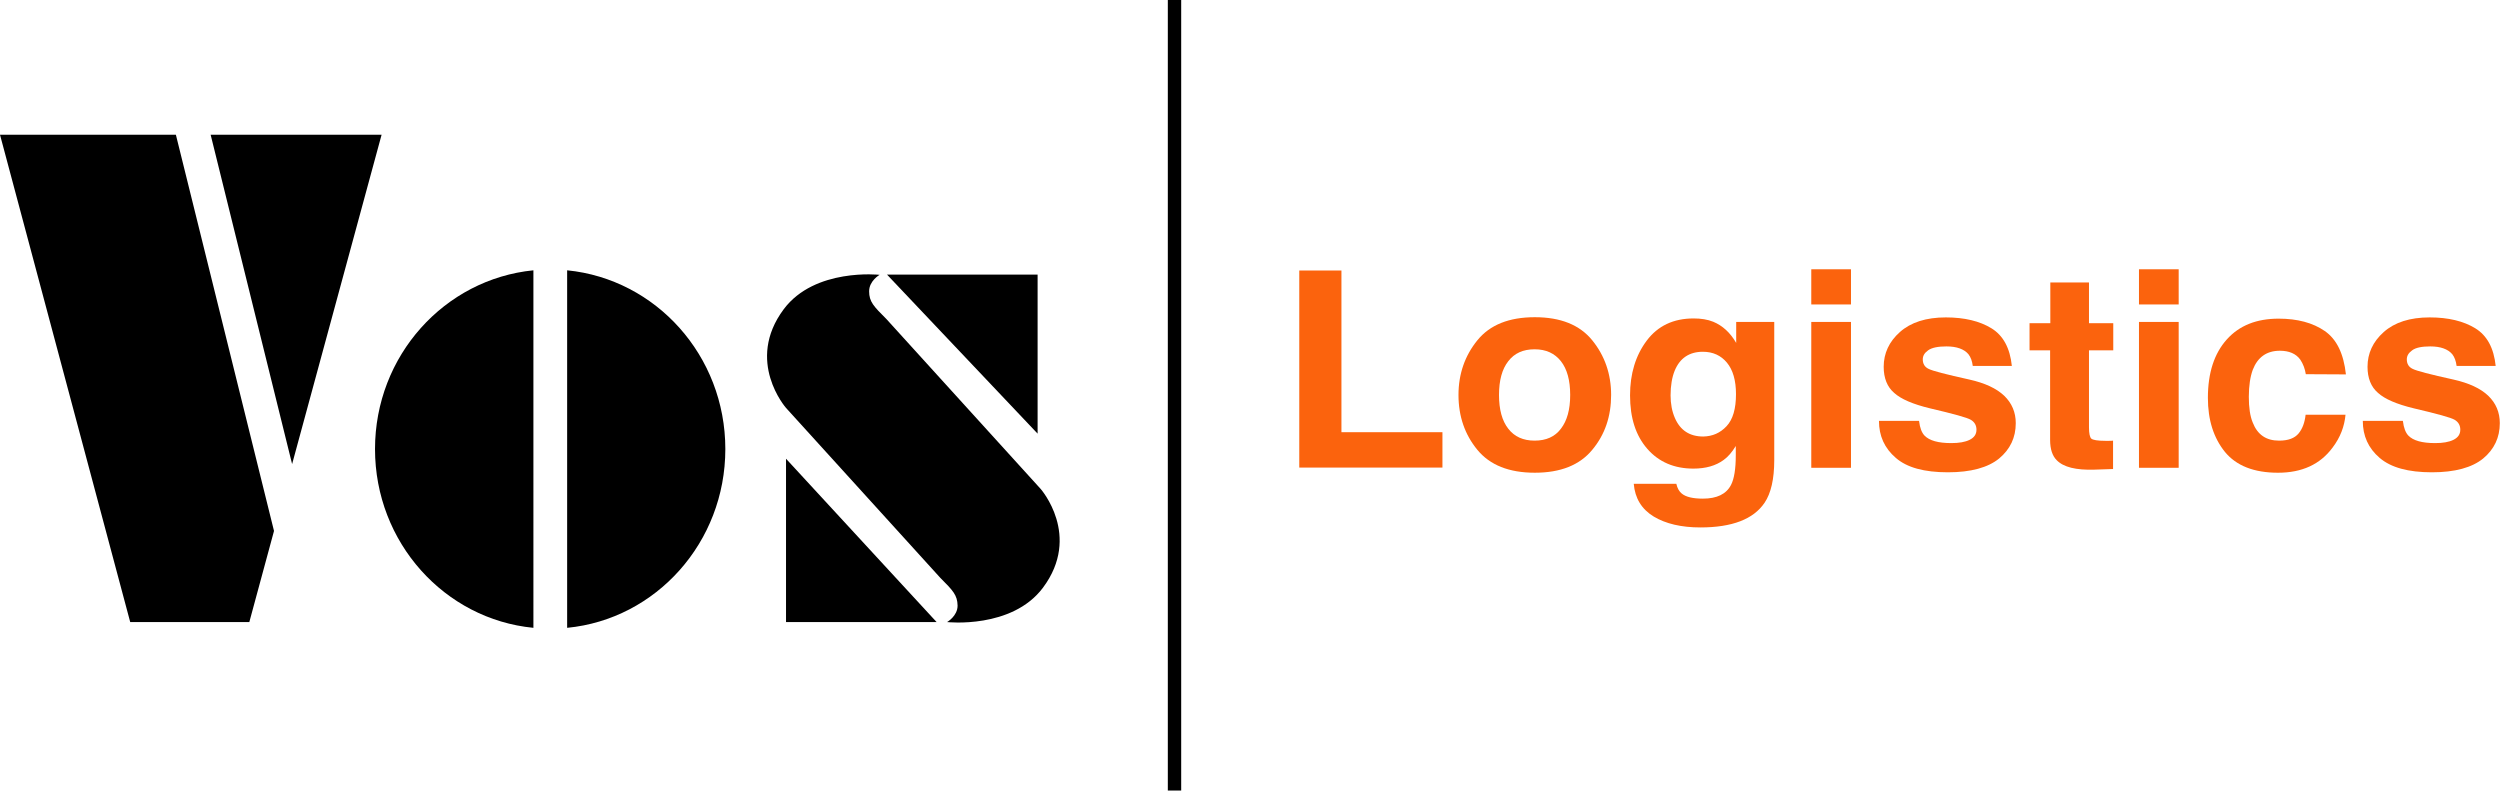 <?xml version="1.0" encoding="utf-8"?>
<!-- Generator: Adobe Illustrator 21.1.0, SVG Export Plug-In . SVG Version: 6.00 Build 0)  -->
<svg version="1.1" id="Laag_1" xmlns="http://www.w3.org/2000/svg" xmlns:xlink="http://www.w3.org/1999/xlink" x="0px" y="0px"
	 viewBox="0 0 1215.3 384.3" style="enable-background:new 0 0 1215.3 384.3;" xml:space="preserve">
<style type="text/css">
	.st0{fill:#FB630D;}
</style>
<polygon class="st0" points="631.6,131.5 652.1,131.5 652.1,210.1 701.2,210.1 701.2,227.3 631.6,227.3 "/>
<g>
	<path class="st0" d="M758.8,208.4c3-3.9,4.5-9.3,4.5-16.4c0-7.1-1.5-12.6-4.5-16.4c-3-3.8-7.2-5.8-12.8-5.8s-9.8,1.9-12.8,5.8
		c-3,3.8-4.5,9.3-4.5,16.4c0,7.1,1.5,12.6,4.5,16.4c3,3.9,7.3,5.8,12.8,5.8C751.6,214.2,755.9,212.3,758.8,208.4 M774,218.7
		c-6.1,7.4-15.4,11.1-27.9,11.1s-21.8-3.7-27.9-11.1c-6.1-7.4-9.2-16.3-9.2-26.7c0-10.2,3.1-19.1,9.2-26.6
		c6.1-7.5,15.4-11.2,27.9-11.2s21.8,3.7,27.9,11.2c6.1,7.5,9.2,16.4,9.2,26.6C783.2,202.4,780.2,211.3,774,218.7"/>
	<path class="st0" d="M839.3,207.2c3.1-3.3,4.6-8.5,4.6-15.6c0-6.7-1.5-11.8-4.4-15.3s-6.8-5.3-11.7-5.3c-6.6,0-11.2,3.1-13.7,9.2
		c-1.3,3.2-2,7.3-2,12c0,4.1,0.7,7.8,2.1,11c2.6,6,7.2,9,13.8,9C832.5,212.1,836.2,210.5,839.3,207.2 M832.8,156.4
		c4.6,1.9,8.3,5.3,11.2,10.3v-10.2h18.5v67.2c0,9.2-1.6,16.1-4.7,20.7c-5.4,8-15.8,12-31.2,12c-9.3,0-16.9-1.8-22.7-5.3
		c-5.9-3.6-9.1-8.9-9.7-15.9h20.7c0.5,2.2,1.4,3.7,2.6,4.7c2,1.7,5.5,2.5,10.3,2.5c6.8,0,11.4-2.2,13.7-6.7
		c1.5-2.9,2.3-7.7,2.3-14.4v-4.5c-1.8,3-3.8,5.3-5.9,6.8c-3.8,2.8-8.7,4.2-14.7,4.2c-9.3,0-16.8-3.2-22.4-9.6
		c-5.6-6.4-8.4-15-8.4-26c0-10.5,2.7-19.4,8.1-26.6c5.4-7.2,13-10.8,22.8-10.8C826.9,154.8,830.1,155.3,832.8,156.4"/>
</g>
<path class="st0" d="M880.5,156.5h19.3v70.9h-19.3V156.5z M899.8,148h-19.3v-17.1h19.3V148z"/>
<g>
	<path class="st0" d="M932.9,204.7c0.4,3.3,1.3,5.6,2.6,7c2.4,2.5,6.7,3.7,13.1,3.7c3.7,0,6.7-0.5,8.9-1.6s3.3-2.7,3.3-4.9
		c0-2.1-0.9-3.7-2.7-4.8s-8.4-2.9-19.9-5.6c-8.3-2-14.1-4.5-17.4-7.5c-3.4-2.9-5.1-7.2-5.1-12.7c0-6.5,2.6-12.2,7.9-16.9
		c5.3-4.7,12.7-7.1,22.3-7.1c9.1,0,16.5,1.8,22.2,5.3s9,9.6,9.9,18.3h-19c-0.3-2.4-1-4.3-2.1-5.7c-2.1-2.5-5.7-3.8-10.7-3.8
		c-4.1,0-7.1,0.6-8.9,1.9c-1.8,1.3-2.6,2.7-2.6,4.4c0,2.1,0.9,3.7,2.8,4.6c1.9,1,8.5,2.7,19.8,5.2c7.6,1.7,13.2,4.3,17,7.9
		c3.7,3.6,5.6,8,5.6,13.3c0,7-2.7,12.7-8.1,17.2c-5.4,4.4-13.7,6.7-24.9,6.7c-11.5,0-19.9-2.3-25.3-7c-5.5-4.7-8.2-10.7-8.2-18h19.5
		V204.7z"/>
	<path class="st0" d="M986.6,170.3v-13.2h10.1v-19.8h18.8v19.8h11.8v13.2h-11.8v37.5c0,2.9,0.4,4.7,1.1,5.4c0.8,0.7,3.1,1.1,6.9,1.1
		c0.6,0,1.2,0,1.8,0c0.7,0,1.3,0,1.9-0.1V228l-9,0.3c-9,0.3-15.1-1.2-18.4-4.6c-2.1-2.1-3.2-5.4-3.2-9.8v-43.6L986.6,170.3
		L986.6,170.3z"/>
</g>
<path class="st0" d="M1039.8,156.5h19.3v70.9h-19.3V156.5z M1059.1,148h-19.3v-17.1h19.3V148z"/>
<g>
	<path class="st0" d="M1120.9,181.9c-0.4-2.6-1.3-5-2.7-7.1c-2.1-2.9-5.5-4.3-9.9-4.3c-6.4,0-10.8,3.1-13.2,9.3
		c-1.2,3.3-1.9,7.7-1.9,13.1c0,5.2,0.6,9.4,1.9,12.5c2.3,5.9,6.5,8.8,12.8,8.8c4.5,0,7.6-1.2,9.5-3.5s3-5.4,3.4-9.1h19.4
		c-0.5,5.6-2.5,11-6.3,16c-6,8.1-14.8,12.2-26.5,12.2s-20.3-3.4-25.8-10.1c-5.5-6.8-8.3-15.5-8.3-26.3c0-12.2,3.1-21.6,9.2-28.4
		c6.1-6.8,14.5-10.1,25.2-10.1c9.1,0,16.6,2,22.4,6s9.2,11,10.3,21.1L1120.9,181.9L1120.9,181.9z"/>
	<path class="st0" d="M1168.1,204.7c0.4,3.3,1.3,5.6,2.6,7c2.4,2.5,6.7,3.7,13.1,3.7c3.7,0,6.7-0.5,8.9-1.6c2.2-1.1,3.3-2.7,3.3-4.9
		c0-2.1-0.9-3.7-2.7-4.8c-1.8-1.1-8.4-2.9-19.9-5.6c-8.3-2-14.1-4.5-17.4-7.5c-3.4-2.9-5.1-7.2-5.1-12.7c0-6.5,2.6-12.2,7.9-16.9
		s12.7-7.1,22.3-7.1c9.1,0,16.5,1.8,22.2,5.3s9,9.6,9.9,18.3h-19c-0.3-2.4-1-4.3-2.1-5.7c-2.1-2.5-5.7-3.8-10.7-3.8
		c-4.1,0-7.1,0.6-8.8,1.9c-1.8,1.3-2.6,2.7-2.6,4.4c0,2.1,0.9,3.7,2.8,4.6c1.9,1,8.5,2.7,19.8,5.2c7.6,1.7,13.2,4.3,17,7.9
		c3.7,3.6,5.6,8,5.6,13.3c0,7-2.7,12.7-8.1,17.2c-5.4,4.4-13.7,6.7-24.9,6.7c-11.5,0-19.9-2.3-25.4-7s-8.2-10.7-8.2-18h19.5V204.7z"
		/>
</g>
<polygon points="382.1,223 382.1,302.4 455.3,302.4 "/>
<polygon points="431.2,133.5 504.4,133.5 504.4,210.8 "/>
<g>
	<path d="M457.1,280.9l-75-82.6c0,0-20-22.7-1.1-48c15.1-20.2,46.6-16.7,46.6-16.7s-5.1,2.9-5.1,8s2.2,7.3,8.4,13.5l0,0l75,82.6
		c0,0,20,22.7,1.1,48c-15.1,20.2-46.6,16.7-46.6,16.7s5.1-2.9,5.1-8C465.4,289.3,463.3,287.1,457.1,280.9"/>
	<path d="M275.7,131.4v173.8c43.2-4.2,76.9-41.5,76.9-86.9S318.9,135.7,275.7,131.4 M182.3,218.3c0,45.4,33.8,82.7,77,86.9V131.4
		C216.1,135.7,182.3,172.9,182.3,218.3"/>
</g>
<path d="M0,65.5l63.3,236.9h57.9l12-44.3L85.5,65.5H0z M102.4,65.5L142,225.6l43.5-160.1H102.4z"/>
<rect x="567.7" width="6.5" height="384.3"/>
</svg>
